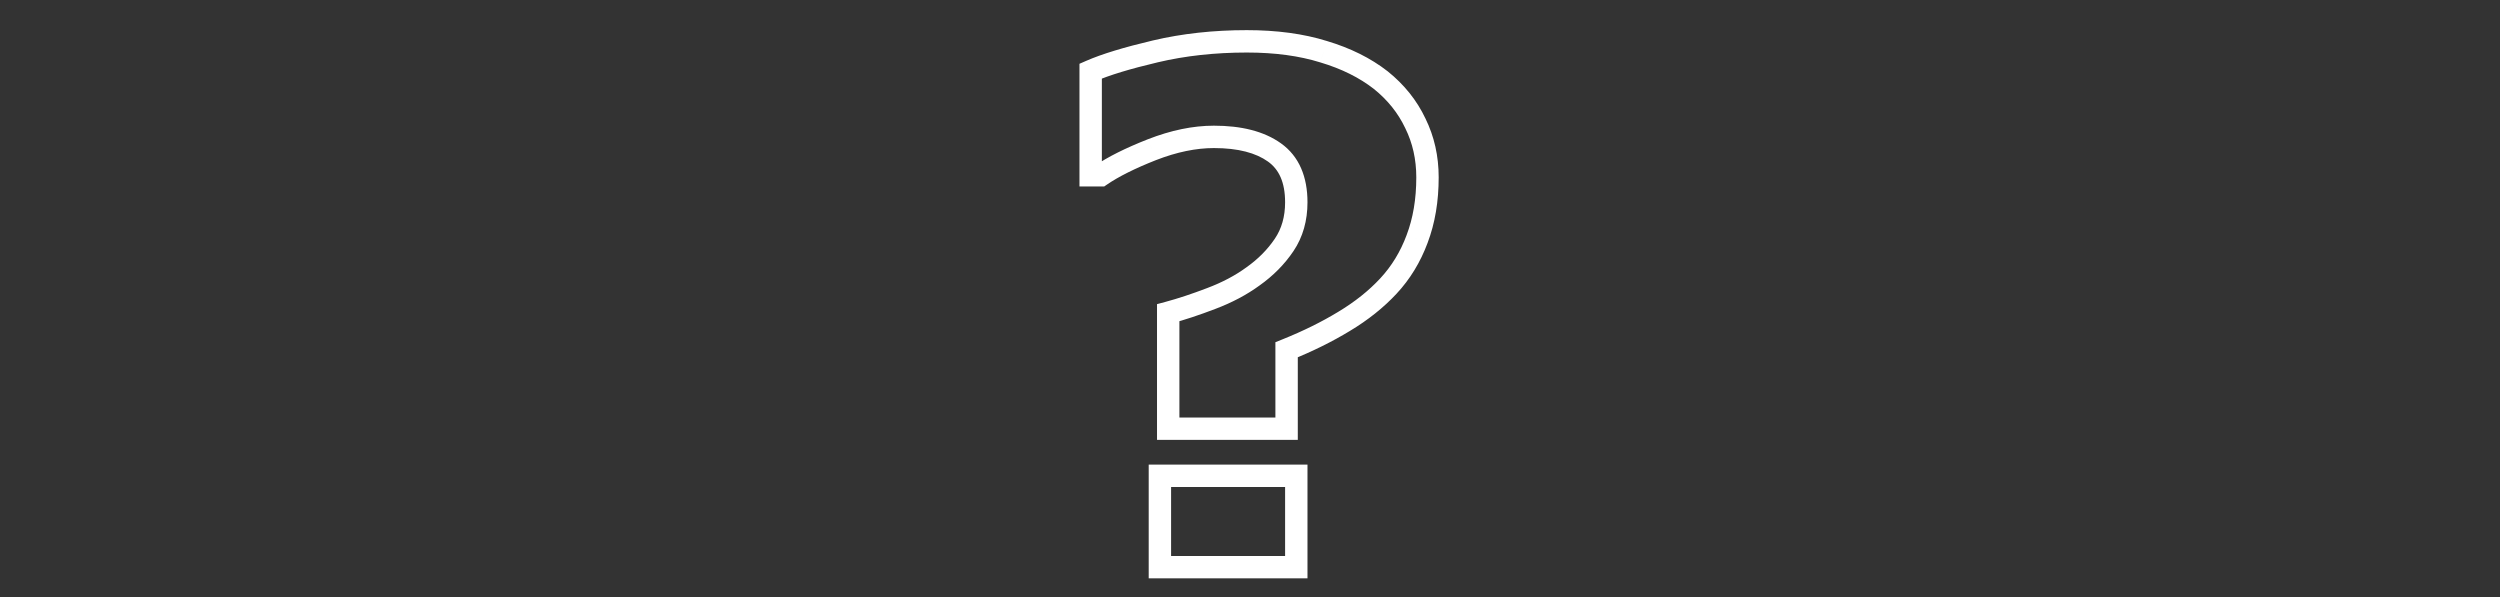 <svg xmlns="http://www.w3.org/2000/svg" width="335" height="80" viewBox="0 0 335 80" fill="none">
    <rect x="0" y="0" width="335" height="80" fill="#333333" stroke="none"/>
    <g clip-path="url(#clip0_3343_126)">
        <rect width="335" height="80" />
        <path d="M189.892 32.025L188.489 31.493L188.486 31.503L189.892 32.025ZM186.042 38.334L184.944 37.312L184.943 37.313L186.042 38.334ZM180.104 43.065L179.332 41.779L179.325 41.784L180.104 43.065ZM172.404 46.869L171.844 45.477L170.904 45.856V46.869H172.404ZM172.404 57.445V58.945H173.904V57.445H172.404ZM156.54 57.445H155.04V58.945H156.54V57.445ZM156.54 41.906L156.151 40.457L155.04 40.755V41.906H156.54ZM162.292 40.004L161.763 38.6L161.756 38.603L162.292 40.004ZM167.904 37.035L167.037 35.812L167.028 35.818L167.019 35.824L167.904 37.035ZM154.359 20.058L153.815 18.66L153.81 18.662L154.359 20.058ZM147.494 23.49V24.99H147.959L148.342 24.728L147.494 23.49ZM146.149 23.49H144.649V24.99H146.149V23.49ZM146.149 9.528L145.548 8.154L144.649 8.547V9.528H146.149ZM177.367 6.93L176.92 8.362L176.929 8.365L176.938 8.367L177.367 6.93ZM185.021 10.734L185.96 9.564L185.952 9.557L185.943 9.551L185.021 10.734ZM189.66 16.532L188.303 17.173L188.309 17.184L188.314 17.195L189.66 16.532ZM173.703 76V77.5H175.203V76H173.703ZM155.426 76H153.926V77.5H155.426V76ZM155.426 63.754V62.254H153.926V63.754H155.426ZM173.703 63.754H175.203V62.254H173.703V63.754ZM189.783 23.769C189.783 26.679 189.342 29.246 188.489 31.493L191.294 32.558C192.296 29.918 192.783 26.981 192.783 23.769H189.783ZM188.486 31.503C187.654 33.739 186.472 35.67 184.944 37.312L187.139 39.356C188.951 37.411 190.335 35.136 191.298 32.548L188.486 31.503ZM184.943 37.313C183.411 38.96 181.545 40.451 179.332 41.779L180.876 44.352C183.301 42.896 185.394 41.233 187.14 39.355L184.943 37.313ZM179.325 41.784C177.116 43.127 174.624 44.36 171.844 45.477L172.964 48.261C175.874 47.09 178.516 45.787 180.883 44.347L179.325 41.784ZM170.904 46.869V57.445H173.904V46.869H170.904ZM172.404 55.945H156.54V58.945H172.404V55.945ZM158.04 57.445V41.906H155.04V57.445H158.04ZM156.928 43.355C158.72 42.875 160.688 42.223 162.827 41.405L161.756 38.603C159.69 39.393 157.823 40.009 156.151 40.457L156.928 43.355ZM162.82 41.408C165.063 40.562 167.057 39.512 168.789 38.246L167.019 35.824C165.535 36.909 163.787 37.837 161.763 38.6L162.82 41.408ZM168.772 38.259C170.609 36.956 172.132 35.421 173.323 33.651L170.835 31.976C169.861 33.423 168.601 34.702 167.037 35.812L168.772 38.259ZM173.323 33.651C174.594 31.764 175.203 29.561 175.203 27.108H172.203C172.203 29.047 171.729 30.648 170.835 31.976L173.323 33.651ZM175.203 27.108C175.203 23.712 174.103 20.958 171.652 19.208L169.908 21.649C171.355 22.682 172.203 24.381 172.203 27.108H175.203ZM171.652 19.208C169.359 17.57 166.305 16.841 162.663 16.841V19.841C165.947 19.841 168.305 20.504 169.908 21.649L171.652 19.208ZM162.663 16.841C159.844 16.841 156.89 17.462 153.815 18.66L154.904 21.455C157.704 20.365 160.286 19.841 162.663 19.841V16.841ZM153.81 18.662C150.848 19.828 148.445 21.02 146.646 22.253L148.342 24.728C149.883 23.672 152.057 22.576 154.909 21.453L153.81 18.662ZM147.494 21.99H146.149V24.99H147.494V21.99ZM147.649 23.49V9.528H144.649V23.49H147.649ZM146.75 10.902C148.605 10.09 151.393 9.234 155.167 8.344L154.479 5.424C150.646 6.328 147.651 7.233 145.548 8.154L146.75 10.902ZM155.167 8.344C158.846 7.476 162.812 7.039 167.069 7.039V4.039C162.606 4.039 158.408 4.498 154.479 5.424L155.167 8.344ZM167.069 7.039C170.851 7.039 174.127 7.489 176.92 8.362L177.815 5.498C174.67 4.516 171.081 4.039 167.069 4.039V7.039ZM176.938 8.367C179.789 9.22 182.166 10.411 184.099 11.917L185.943 9.551C183.67 7.779 180.944 6.434 177.797 5.493L176.938 8.367ZM184.082 11.903C185.957 13.409 187.355 15.165 188.303 17.173L191.016 15.892C189.861 13.447 188.167 11.337 185.96 9.564L184.082 11.903ZM188.314 17.195C189.288 19.17 189.783 21.353 189.783 23.769H192.783C192.783 20.927 192.197 18.286 191.005 15.869L188.314 17.195ZM173.703 74.5H155.426V77.5H173.703V74.5ZM156.926 76V63.754H153.926V76H156.926ZM155.426 65.254H173.703V62.254H155.426V65.254ZM172.203 63.754V76H175.203V63.754H172.203Z" fill="#ffffff"/>
    </g>
    <defs>
        <clipPath id="clip0_3343_126">
            <rect width="335" height="80" fill="white"/>
        </clipPath>
    </defs>
</svg>
